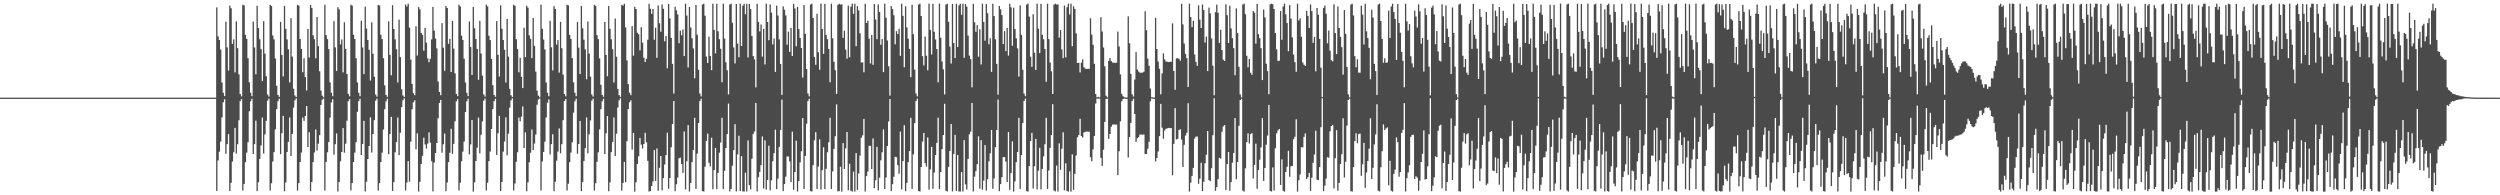 <?xml version="1.0" encoding="UTF-8"?>
<svg xmlns="http://www.w3.org/2000/svg" width="1920" height="150">
  <path d="M0 75.000h1v1.000H0zM1 75.000h1v1.000H1zM2 75.000h1v1.000H2zM3 75.000h1v1.000H3zM4 75.000h1v1.000H4zM5 75.000h1v1.000H5zM6 75.000h1v1.000H6zM7 75.000h1v1.000H7zM8 75.000h1v1.000H8zM9 75.000h1v1.000H9zM10 75.000h1v1.000H10zM11 75.000h1v1.000H11zM12 75.000h1v1.000H12zM13 75.000h1v1.000H13zM14 75.000h1v1.000H14zM15 75.000h1v1.000H15zM16 75.000h1v1.000H16zM17 75.000h1v1.000H17zM18 75.000h1v1.000H18zM19 75.000h1v1.000H19zM20 75.000h1v1.000H20zM21 75.000h1v1.000H21zM22 75.000h1v1.000H22zM23 75.000h1v1.000H23zM24 75.000h1v1.000H24zM25 75.000h1v1.000H25zM26 75.000h1v1.000H26zM27 75.000h1v1.000H27zM28 75.000h1v1.000H28zM29 75.000h1v1.000H29zM30 75.000h1v1.000H30zM31 75.000h1v1.000H31zM32 75.000h1v1.000H32zM33 75.000h1v1.000H33zM34 75.000h1v1.000H34zM35 75.000h1v1.000H35zM36 75.000h1v1.000H36zM37 75.000h1v1.000H37zM38 75.000h1v1.000H38zM39 75.000h1v1.000H39zM40 75.000h1v1.000H40zM41 75.000h1v1.000H41zM42 75.000h1v1.000H42zM43 75.000h1v1.000H43zM44 75.000h1v1.000H44zM45 75.000h1v1.000H45zM46 75.000h1v1.000H46zM47 75.000h1v1.000H47zM48 75.000h1v1.000H48zM49 75.000h1v1.000H49zM50 75.000h1v1.000H50zM51 75.000h1v1.000H51zM52 75.000h1v1.000H52zM53 75.000h1v1.000H53zM54 75.000h1v1.000H54zM55 75.000h1v1.000H55zM56 75.000h1v1.000H56zM57 75.000h1v1.000H57zM58 75.000h1v1.000H58zM59 75.000h1v1.000H59zM60 75.000h1v1.000H60zM61 75.000h1v1.000H61zM62 75.000h1v1.000H62zM63 75.000h1v1.000H63zM64 75.000h1v1.000H64zM65 75.000h1v1.000H65zM66 75.000h1v1.000H66zM67 75.000h1v1.000H67zM68 75.000h1v1.000H68zM69 75.000h1v1.000H69zM70 75.000h1v1.000H70zM71 75.000h1v1.000H71zM72 75.000h1v1.000H72zM73 75.000h1v1.000H73zM74 75.000h1v1.000H74zM75 75.000h1v1.000H75zM76 75.000h1v1.000H76zM77 75.000h1v1.000H77zM78 75.000h1v1.000H78zM79 75.000h1v1.000H79zM80 75.000h1v1.000H80zM81 75.000h1v1.000H81zM82 75.000h1v1.000H82zM83 75.000h1v1.000H83zM84 75.000h1v1.000H84zM85 75.000h1v1.000H85zM86 75.000h1v1.000H86zM87 75.000h1v1.000H87zM88 75.000h1v1.000H88zM89 75.000h1v1.000H89zM90 75.000h1v1.000H90zM91 75.000h1v1.000H91zM92 75.000h1v1.000H92zM93 75.000h1v1.000H93zM94 75.000h1v1.000H94zM95 75.000h1v1.000H95zM96 75.000h1v1.000H96zM97 75.000h1v1.000H97zM98 75.000h1v1.000H98zM99 75.000h1v1.000H99zM100 75.000h1v1.000H100zM101 75.000h1v1.000H101zM102 75.000h1v1.000H102zM103 75.000h1v1.000H103zM104 75.000h1v1.000H104zM105 75.000h1v1.000H105zM106 75.000h1v1.000H106zM107 75.000h1v1.000H107zM108 75.000h1v1.000H108zM109 75.000h1v1.000H109zM110 75.000h1v1.000H110zM111 75.000h1v1.000H111zM112 75.000h1v1.000H112zM113 75.000h1v1.000H113zM114 75.000h1v1.000H114zM115 75.000h1v1.000H115zM116 75.000h1v1.000H116zM117 75.000h1v1.000H117zM118 75.000h1v1.000H118zM119 75.000h1v1.000H119zM120 75.000h1v1.000H120zM121 75.000h1v1.000H121zM122 75.000h1v1.000H122zM123 75.000h1v1.000H123zM124 75.000h1v1.000H124zM125 75.000h1v1.000H125zM126 75.000h1v1.000H126zM127 75.000h1v1.000H127zM128 75.000h1v1.000H128zM129 75.000h1v1.000H129zM130 75.000h1v1.000H130zM131 75.000h1v1.000H131zM132 75.000h1v1.000H132zM133 75.000h1v1.000H133zM134 75.000h1v1.000H134zM135 75.000h1v1.000H135zM136 75.000h1v1.000H136zM137 75.000h1v1.000H137zM138 75.000h1v1.000H138zM139 75.000h1v1.000H139zM140 75.000h1v1.000H140zM141 75.000h1v1.000H141zM142 75.000h1v1.000H142zM143 75.000h1v1.000H143zM144 75.000h1v1.000H144zM145 75.000h1v1.000H145zM146 75.000h1v1.000H146zM147 75.000h1v1.000H147zM148 75.000h1v1.000H148zM149 75.000h1v1.000H149zM150 75.000h1v1.000H150zM151 75.000h1v1.000H151zM152 75.000h1v1.000H152zM153 75.000h1v1.000H153zM154 75.000h1v1.000H154zM155 75.000h1v1.000H155zM156 75.000h1v1.000H156zM157 75.000h1v1.000H157zM158 75.000h1v1.000H158zM159 75.000h1v1.000H159zM160 75.000h1v1.000H160zM161 75.000h1v1.000H161zM162 75.000h1v1.000H162zM163 75.000h1v1.000H163zM164 75.000h1v1.000H164zM165 75.000h1v1.000H165zM166 5.704h1v140.913H166zM167 27.934h1v95.285H167zM168 30.708h1v85.786H168zM169 38.116h1v70.641H169zM170 63.340h1v26.877H170zM171 71.263h1v7.302H171zM172 73.852h1v2.390H172zM173 16.639h1v101.480H173zM174 36.393h1v74.279H174zM175 54.163h1v48.841H175zM176 4.305h1v142.450H176zM177 6.342h1v134.059H177zM178 33.705h1v90.423H178zM179 30.279h1v86.660H179zM180 55.579h1v42.652H180zM181 16.338h1v101.703H181zM182 36.959h1v73.842H182zM183 57.139h1v35.259H183zM184 72.228h1v5.378H184zM185 73.973h1v2.114H185zM186 3.619h1v142.663H186zM187 4.154h1v137.087H187zM188 26.732h1v97.814H188zM189 29.845h1v87.342H189zM190 44.676h1v64.548H190zM191 63.229h1v22.206H191zM192 71.245h1v6.571H192zM193 73.860h1v1.963H193zM194 16.657h1v101.617H194zM195 36.435h1v74.291H195zM196 57.042h1v35.640H196zM197 4.412h1v142.322H197zM198 21.592h1v118.382H198zM199 30.175h1v91.830H199zM200 37.751h1v73.968H200zM201 62.276h1v28.030H201zM202 16.239h1v101.690H202zM203 41.112h1v62.092H203zM204 58.571h1v34.187H204zM205 72.570h1v4.780H205zM206 74.208h1v1.524H206zM207 3.667h1v142.649H207zM208 4.676h1v136.083H208zM209 27.214h1v96.870H209zM210 30.240h1v86.594H210zM211 44.912h1v54.396H211zM212 65.854h1v17.955H212zM213 72.902h1v4.893H213zM214 74.400h1v1.418H214zM215 16.799h1v101.604H215zM216 42.179h1v60.108H216zM217 58.735h1v30.238H217zM218 4.582h1v142.290H218zM219 22.098h1v118.027H219zM220 30.332h1v86.418H220zM221 37.921h1v70.985H221zM222 63.307h1v26.921H222zM223 13.992h1v105.816H223zM224 43.447h1v59.422H224zM225 68.203h1v14.504H225zM226 73.302h1v3.746H226zM227 74.490h1v1.012H227zM228 3.812h1v142.581H228zM229 4.298h1v136.279H229zM230 29.999h1v94.431H230zM231 37.632h1v79.499H231zM232 55.522h1v34.803H232zM233 44.814h1v48.034H233zM234 59.214h1v29.909H234zM235 69.477h1v11.942H235zM236 22.158h1v90.755H236zM237 44.186h1v57.418H237zM238 3.864h1v142.973H238zM239 6.036h1v133.757H239zM240 27.068h1v97.452H240zM241 30.153h1v86.930H241zM242 44.796h1v54.645H242zM243 13.120h1v102.473H243zM244 35.442h1v74.902H244zM245 54.711h1v49.081H245zM246 69.553h1v11.062H246zM247 73.478h1v3.043H247zM248 74.712h1v1.000H248zM249 3.711h1v142.624H249zM250 26.913h1v97.427H250zM251 30.073h1v86.944H251zM252 37.689h1v71.427H252zM253 63.287h1v27.007H253zM254 71.244h1v7.436H254zM255 73.863h1v2.396H255zM256 16.211h1v102.636H256zM257 36.330h1v74.394H257zM258 54.478h1v47.953H258zM259 5.538h1v141.543H259zM260 7.148h1v132.615H260zM261 34.028h1v89.829H261zM262 30.304h1v86.421H262zM263 55.623h1v42.783H263zM264 17.083h1v100.180H264zM265 37.506h1v72.889H265zM266 56.880h1v35.804H266zM267 72.112h1v5.591H267zM268 73.939h1v2.186H268zM269 3.624h1v142.656H269zM270 4.319h1v136.297H270zM271 26.692h1v97.723H271zM272 30.015h1v87.182H272zM273 44.731h1v64.474H273zM274 63.270h1v22.558H274zM275 71.246h1v6.558H275zM276 73.868h1v1.953H276zM277 15.920h1v103.123H277zM278 36.464h1v74.160H278zM279 56.932h1v35.892H279zM280 5.138h1v141.918H280zM281 21.935h1v117.583H281zM282 30.734h1v91.361H282zM283 38.236h1v73.909H283zM284 61.870h1v28.246H284zM285 17.103h1v100.069H285zM286 41.290h1v61.630H286zM287 58.979h1v33.330H287zM288 72.576h1v4.742H288zM289 74.247h1v1.478H289zM290 3.760h1v142.596H290zM291 4.197h1v136.466H291zM292 26.636h1v97.847H292zM293 29.979h1v87.253H293zM294 44.684h1v54.804H294zM295 65.533h1v18.331H295zM296 72.903h1v4.903H296zM297 74.360h1v1.478H297zM298 16.436h1v101.964H298zM299 42.120h1v60.833H299zM300 57.879h1v31.870H300zM301 3.996h1v142.685H301zM302 22.197h1v117.685H302zM303 30.203h1v86.804H303zM304 37.792h1v71.212H304zM305 63.334h1v26.948H305zM306 15.049h1v104.165H306zM307 43.855h1v58.087H307zM308 68.631h1v13.634H308zM309 73.296h1v3.708H309zM310 74.455h1v1.049H310zM311 3.509h1v142.784H311zM312 4.995h1v135.166H312zM313 2.834h1v120.933H313zM314 21.182h1v118.356H314zM315 45.784h1v63.038H315zM316 64.389h1v19.491H316zM317 71.605h1v6.931H317zM318 73.094h1v3.980H318zM319 20.122h1v94.584H319zM320 42.628h1v59.834H320zM321 5.443h1v141.653H321zM322 7.185h1v132.502H322zM323 25.351h1v100.623H323zM324 26.725h1v92.931H324zM325 38.908h1v66.880H325zM326 21.403h1v89.547H326zM327 32.744h1v81.317H327zM328 44.857h1v65.433H328zM329 47.746h1v53.926H329zM330 45.081h1v64.404H330zM331 30.238h1v93.563H331zM332 5.249h1v141.732H332zM333 23.528h1v101.301H333zM334 29.619h1v87.894H334zM335 37.162h1v72.679H335zM336 62.631h1v28.242H336zM337 70.614h1v8.504H337zM338 73.118h1v3.643H338zM339 17.745h1v99.521H339zM340 36.601h1v74.185H340zM341 54.385h1v48.180H341zM342 4.613h1v142.237H342zM343 6.153h1v133.988H343zM344 33.647h1v90.894H344zM345 29.774h1v87.545H345zM346 55.306h1v43.599H346zM347 16.035h1v102.069H347zM348 37.327h1v73.174H348zM349 56.294h1v36.818H349zM350 72.087h1v5.660H350zM351 73.876h1v2.258H351zM352 3.554h1v142.703H352zM353 4.941h1v135.414H353zM354 27.330h1v96.476H354zM355 30.664h1v85.752H355zM356 45.129h1v63.547H356zM357 63.343h1v22.705H357zM358 71.258h1v6.555H358zM359 73.851h1v1.997H359zM360 16.498h1v102.051H360zM361 36.129h1v74.818H361zM362 57.581h1v34.600H362zM363 5.317h1v141.809H363zM364 21.689h1v118.343H364zM365 29.996h1v93.698H365zM366 37.652h1v75.779H366zM367 61.241h1v29.098H367zM368 16.009h1v101.746H368zM369 41.080h1v62.461H369zM370 58.117h1v35.132H370zM371 72.494h1v4.868H371zM372 74.189h1v1.515H372zM373 3.527h1v142.742H373zM374 4.913h1v135.357H374zM375 27.444h1v96.309H375zM376 30.764h1v85.635H376zM377 45.210h1v53.882H377zM378 65.429h1v18.324H378zM379 72.915h1v4.882H379zM380 74.348h1v1.469H380zM381 16.155h1v102.854H381zM382 42.106h1v60.251H382zM383 58.730h1v30.243H383zM384 4.115h1v142.591H384zM385 22.050h1v117.726H385zM386 30.733h1v85.715H386zM387 38.210h1v70.425H387zM388 63.361h1v26.806H388zM389 14.614h1v104.651H389zM390 43.470h1v59.170H390zM391 68.257h1v14.375H391zM392 73.165h1v3.889H392zM393 74.446h1v1.097H393zM394 3.622h1v142.654H394zM395 4.500h1v136.449H395zM396 30.099h1v94.144H396zM397 37.717h1v79.232H397zM398 55.563h1v34.730H398zM399 44.362h1v48.786H399zM400 59.016h1v30.526H400zM401 67.630h1v14.152H401zM402 21.230h1v92.469H402zM403 43.896h1v57.742H403zM404 4.471h1v142.424H404zM405 5.932h1v134.078H405zM406 27.129h1v97.489H406zM407 29.873h1v87.373H407zM408 44.667h1v54.838H408zM409 13.751h1v101.521H409zM410 35.243h1v74.966H410zM411 54.941h1v48.393H411zM412 69.688h1v10.764H412zM413 73.470h1v2.978H413zM414 74.679h1v1.000H414zM415 3.537h1v142.726H415zM416 22.193h1v101.835H416zM417 30.385h1v86.292H417zM418 37.968h1v70.894H418zM419 63.322h1v26.908H419zM420 71.250h1v7.624H420zM421 73.864h1v2.459H421zM422 16.000h1v102.612H422zM423 36.374h1v74.300H423zM424 54.076h1v49.025H424zM425 4.760h1v142.103H425zM426 6.969h1v132.620H426zM427 34.327h1v89.138H427zM428 30.764h1v85.620H428zM429 55.781h1v42.859H429zM430 16.728h1v100.996H430zM431 36.999h1v73.737H431zM432 57.272h1v35.022H432zM433 72.180h1v5.418H433zM434 73.966h1v2.078H434zM435 3.686h1v142.635H435zM436 4.164h1v136.865H436zM437 26.750h1v97.832H437zM438 29.853h1v87.370H438zM439 44.655h1v64.615H439zM440 63.242h1v23.310H440zM441 71.235h1v6.592H441zM442 73.865h1v1.965H442zM443 16.811h1v101.277H443zM444 36.559h1v74.030H444zM445 56.858h1v36.023H445zM446 4.558h1v142.234H446zM447 21.710h1v118.075H447zM448 30.473h1v93.115H448zM449 37.928h1v75.879H449zM450 60.880h1v29.352H450zM451 16.489h1v101.253H451zM452 41.214h1v61.924H452zM453 58.814h1v33.683H453zM454 72.558h1v4.743H454zM455 74.138h1v1.615H455zM456 3.711h1v142.632H456zM457 4.520h1v136.247H457zM458 27.034h1v97.251H458zM459 30.054h1v86.944H459zM460 44.811h1v54.567H460zM461 65.148h1v18.700H461zM462 72.902h1v4.907H462zM463 74.327h1v1.499H463zM464 16.909h1v101.347H464zM465 42.210h1v60.206H465zM466 58.585h1v30.541H466zM467 4.621h1v142.293H467zM468 22.108h1v117.993H468zM469 30.231h1v86.633H469zM470 37.852h1v71.130H470zM471 63.322h1v26.914H471zM472 14.212h1v105.671H472zM473 43.499h1v59.218H473zM474 68.296h1v14.301H474zM475 73.037h1v4.033H475zM476 74.401h1v1.119H476zM477 3.789h1v142.580H477zM478 4.378h1v136.113H478zM479 2.832h1v121.557H479zM480 21.038h1v118.818H480zM481 46.378h1v62.065H481zM482 64.631h1v19.116H482zM483 71.187h1v7.345H483zM484 73.047h1v4.030H484zM485 20.084h1v94.791H485zM486 42.684h1v59.372H486zM487 5.237h1v141.936H487zM488 7.035h1v132.932H488zM489 25.128h1v100.763H489zM490 26.313h1v93.757H490zM491 38.703h1v67.246H491zM492 20.907h1v90.191H492zM493 32.760h1v81.270H493zM494 44.265h1v66.333H494zM495 47.628h1v54.341H495zM496 45.103h1v64.269H496zM497 30.468h1v93.097H497zM498 2.862h1v144.301H498zM499 6.691h1v140.000H499zM500 10.594h1v132.207H500zM501 6.915h1v132.454H501zM502 30.492h1v84.770H502zM503 21.301h1v117.621H503zM504 44.366h1v69.675H504zM505 4.159h1v142.321H505zM506 17.846h1v111.001H506zM507 24.389h1v95.408H507zM508 3.441h1v142.787H508zM509 6.744h1v130.081H509zM510 31.737h1v94.563H510zM511 27.629h1v91.481H511zM512 52.425h1v49.486H512zM513 2.989h1v142.035H513zM514 14.115h1v122.593H514zM515 29.010h1v84.101H515zM516 49.062h1v46.206H516zM517 71.812h1v5.752H517zM518 5.190h1v141.634H518zM519 7.981h1v133.610H519zM520 11.068h1v125.309H520zM521 33.202h1v88.349H521zM522 23.559h1v97.546H522zM523 27.104h1v98.823H523zM524 22.643h1v110.134H524zM525 43.073h1v57.885H525zM526 2.832h1v142.652H526zM527 11.926h1v111.875H527zM528 51.810h1v44.268H528zM529 5.364h1v141.760H529zM530 21.136h1v119.437H530zM531 29.409h1v95.097H531zM532 37.245h1v77.922H532zM533 60.087h1v30.427H533zM534 3.801h1v141.284H534zM535 26.679h1v91.326H535zM536 53.613h1v40.827H536zM537 71.824h1v5.860H537zM538 74.061h1v1.794H538zM539 3.493h1v143.318H539zM540 2.834h1v144.275H540zM541 12.078h1v115.920H541zM542 43.441h1v64.774H542zM543 48.380h1v54.200H543zM544 28.172h1v96.911H544zM545 42.943h1v84.840H545zM546 53.865h1v51.901H546zM547 2.833h1v142.522H547zM548 22.879h1v107.801H548zM549 41.001h1v72.603H549zM550 2.944h1v142.333H550zM551 24.017h1v108.760H551zM552 30.080h1v87.201H552zM553 37.412h1v72.057H553zM554 63.159h1v27.370H554zM555 2.795h1v142.437H555zM556 29.582h1v101.594H556zM557 47.888h1v65.822H557zM558 53.956h1v49.009H558zM559 72.436h1v7.088H559zM560 3.473h1v143.545H560zM561 2.858h1v142.263H561zM562 17.528h1v109.714H562zM563 36.434h1v78.861H563zM564 48.676h1v46.647H564zM565 3.052h1v143.985H565zM566 33.420h1v85.187H566zM567 43.990h1v60.183H567zM568 2.831h1v143.919H568zM569 35.344h1v84.544H569zM570 4.331h1v142.587H570zM571 2.844h1v144.296H571zM572 10.897h1v121.710H572zM573 2.868h1v144.214H573zM574 44.154h1v63.675H574zM575 2.998h1v139.212H575zM576 6.959h1v138.548H576zM577 27.593h1v94.351H577zM578 43.103h1v59.684H578zM579 45.543h1v55.426H579zM580 67.111h1v11.978H580zM581 2.857h1v144.191H581zM582 16.863h1v119.215H582zM583 24.106h1v107.878H583zM584 18.785h1v107.998H584zM585 43.454h1v61.364H585zM586 22.172h1v122.625H586zM587 49.525h1v58.210H587zM588 2.778h1v142.844H588zM589 16.882h1v121.397H589zM590 30.897h1v80.961H590zM591 3.370h1v142.818H591zM592 9.647h1v128.827H592zM593 34.141h1v89.703H593zM594 29.517h1v88.118H594zM595 55.241h1v44.355H595zM596 4.340h1v140.928H596zM597 11.919h1v125.257H597zM598 30.269h1v82.531H598zM599 49.125h1v50.646H599zM600 72.841h1v3.653H600zM601 4.919h1v141.873H601zM602 7.433h1v133.923H602zM603 11.872h1v123.774H603zM604 34.293h1v85.805H604zM605 24.255h1v95.939H605zM606 39.837h1v84.115H606zM607 21.414h1v118.468H607zM608 43.033h1v58.153H608zM609 2.927h1v142.894H609zM610 6.487h1v125.658H610zM611 35.572h1v72.516H611zM612 5.283h1v141.729H612zM613 22.302h1v116.722H613zM614 29.194h1v95.599H614zM615 36.885h1v79.291H615zM616 59.560h1v31.109H616zM617 3.924h1v141.207H617zM618 25.985h1v93.712H618zM619 53.004h1v42.047H619zM620 71.806h1v5.812H620zM621 74.056h1v1.753H621zM622 3.501h1v143.284H622zM623 2.836h1v144.269H623zM624 13.840h1v113.037H624zM625 43.825h1v63.885H625zM626 49.762h1v51.774H626zM627 10.563h1v134.562H627zM628 40.157h1v87.752H628zM629 53.571h1v53.412H629zM630 2.786h1v142.723H630zM631 22.238h1v108.413H631zM632 41.334h1v71.732H632zM633 2.950h1v142.313H633zM634 26.793h1v102.854H634zM635 30.106h1v86.831H635zM636 37.637h1v71.628H636zM637 63.176h1v27.292H637zM638 2.795h1v142.397H638zM639 29.391h1v102.281H639zM640 47.391h1v66.930H640zM641 53.960h1v50.694H641zM642 72.118h1v8.037H642zM643 3.667h1v143.346H643zM644 2.850h1v143.955H644zM645 3.462h1v124.604H645zM646 3.273h1v143.896H646zM647 29.098h1v80.787H647zM648 23.623h1v106.150H648zM649 38.103h1v75.842H649zM650 45.075h1v56.277H650zM651 4.317h1v141.842H651zM652 43.982h1v81.812H652zM653 5.149h1v141.294H653zM654 2.839h1v144.307H654zM655 10.607h1v121.219H655zM656 2.820h1v144.351H656zM657 35.460h1v82.076H657zM658 4.724h1v141.074H658zM659 8.011h1v125.213H659zM660 25.569h1v93.983H660zM661 47.949h1v57.812H661zM662 47.879h1v56.122H662zM663 55.570h1v35.759H663zM664 2.861h1v144.258H664zM665 17.659h1v117.633H665zM666 15.875h1v115.850H666zM667 29.685h1v82.238H667zM668 48.728h1v63.293H668zM669 26.844h1v102.925H669zM670 49.814h1v56.471H670zM671 3.057h1v141.460H671zM672 14.902h1v123.535H672zM673 30.060h1v82.729H673zM674 3.363h1v142.875H674zM675 9.167h1v127.290H675zM676 34.397h1v88.761H676zM677 30.009h1v86.934H677zM678 55.394h1v43.991H678zM679 2.797h1v142.363H679zM680 13.589h1v122.765H680zM681 31.069h1v81.045H681zM682 50.879h1v42.420H682zM683 73.442h1v2.566H683zM684 4.658h1v142.138H684zM685 6.961h1v134.509H685zM686 11.692h1v124.036H686zM687 34.006h1v86.402H687zM688 23.915h1v96.803H688zM689 26.107h1v100.733H689zM690 22.127h1v111.287H690zM691 42.858h1v58.198H691zM692 2.832h1v142.662H692zM693 12.121h1v111.609H693zM694 51.653h1v44.502H694zM695 4.792h1v142.049H695zM696 21.042h1v119.379H696zM697 29.759h1v94.749H697zM698 37.538h1v78.445H698zM699 59.279h1v31.203H699zM700 3.673h1v141.454H700zM701 26.266h1v92.290H701zM702 53.481h1v41.075H702zM703 71.833h1v5.857H703zM704 74.039h1v1.715H704zM705 3.505h1v143.248H705zM706 2.834h1v144.277H706zM707 12.302h1v115.972H707zM708 43.085h1v65.648H708zM709 50.221h1v51.891H709zM710 28.048h1v97.244H710zM711 42.780h1v85.151H711zM712 54.035h1v51.553H712zM713 2.785h1v142.825H713zM714 22.953h1v107.160H714zM715 41.796h1v71.010H715zM716 2.907h1v142.073H716zM717 24.383h1v108.161H717zM718 30.323h1v88.708H718zM719 37.656h1v72.091H719zM720 63.254h1v27.121H720zM721 2.791h1v142.478H721zM722 28.960h1v103.117H722zM723 47.242h1v67.283H723zM724 53.300h1v50.379H724zM725 72.482h1v7.185H725zM726 3.492h1v143.026H726zM727 2.846h1v144.184H727zM728 16.671h1v111.498H728zM729 35.744h1v80.220H729zM730 48.814h1v46.397H730zM731 3.007h1v143.992H731zM732 33.007h1v85.321H732zM733 44.574h1v59.012H733zM734 2.832h1v143.840H734zM735 36.047h1v83.043H735zM736 4.075h1v142.967H736zM737 2.845h1v144.283H737zM738 11.346h1v120.822H738zM739 2.866h1v144.239H739zM740 44.407h1v63.216H740zM741 3.148h1v138.472H741zM742 5.140h1v140.407H742zM743 27.319h1v94.737H743zM744 42.684h1v60.464H744zM745 45.393h1v55.662H745zM746 67.056h1v12.058H746zM747 2.852h1v144.179H747zM748 17.110h1v118.565H748zM749 24.445h1v107.002H749zM750 19.292h1v106.792H750zM751 43.532h1v61.168H751zM752 22.540h1v122.362H752zM753 49.484h1v58.159H753zM754 2.775h1v142.869H754zM755 16.816h1v121.900H755zM756 31.229h1v80.157H756zM757 3.111h1v143.195H757zM758 10.124h1v127.485H758zM759 34.032h1v89.851H759zM760 29.369h1v88.327H760zM761 55.170h1v44.611H761zM762 2.884h1v142.063H762zM763 12.314h1v124.754H763zM764 30.160h1v82.856H764zM765 49.053h1v50.798H765zM766 72.725h1v3.701H766zM767 4.629h1v142.190H767zM768 7.106h1v134.305H768zM769 11.551h1v124.477H769zM770 33.848h1v86.774H770zM771 23.983h1v96.673H771zM772 39.280h1v84.853H772zM773 21.454h1v118.410H773zM774 42.704h1v58.724H774zM775 2.933h1v142.934H775zM776 5.636h1v127.271H776zM777 35.112h1v73.460H777zM778 5.881h1v141.241H778zM779 22.299h1v117.009H779zM780 29.458h1v95.069H780zM781 37.155h1v79.558H781zM782 58.825h1v31.720H782zM783 4.072h1v141.013H783zM784 26.730h1v92.374H784zM785 53.600h1v40.898H785zM786 71.845h1v5.736H786zM787 73.902h1v1.870H787zM788 3.493h1v143.333H788zM789 2.835h1v144.267H789zM790 12.739h1v114.745H790zM791 43.509h1v64.820H791zM792 51.309h1v50.691H792zM793 10.901h1v133.914H793zM794 40.440h1v87.189H794zM795 53.685h1v53.003H795zM796 2.793h1v142.660H796zM797 22.018h1v108.984H797zM798 40.776h1v72.749H798zM799 2.937h1v142.530H799zM800 26.705h1v103.051H800zM801 30.172h1v89.905H801zM802 37.616h1v73.175H802zM803 62.815h1v27.682H803zM804 2.796h1v142.411H804zM805 29.998h1v100.961H805zM806 47.983h1v65.598H806zM807 54.717h1v49.012H807zM808 72.205h1v7.801H808zM809 3.537h1v142.807H809zM810 2.863h1v144.136H810zM811 3.502h1v123.704H811zM812 3.334h1v143.834H812zM813 28.915h1v81.213H813zM814 23.076h1v107.335H814zM815 37.985h1v76.171H815zM816 44.699h1v56.888H816zM817 4.276h1v141.917H817zM818 44.058h1v81.364H818zM819 5.541h1v141.053H819zM820 2.839h1v144.312H820zM821 11.112h1v120.512H821zM822 2.820h1v144.370H822zM823 35.484h1v83.057H823zM824 4.754h1v141.076H824zM825 6.880h1v126.634H825zM826 25.673h1v93.708H826zM827 48.315h1v57.087H827zM828 48.192h1v55.524H828zM829 55.667h1v35.559H829zM830 48.154h1v56.316H830zM831 45.553h1v60.149H831zM832 51.643h1v50.087H832zM833 52.642h1v48.619H833zM834 53.004h1v47.975H834zM835 52.836h1v48.279H835zM836 52.842h1v48.309H836zM837 14.006h1v106.713H837zM838 26.579h1v97.328H838zM839 34.394h1v80.290H839zM840 49.018h1v55.364H840zM841 72.190h1v7.348H841zM842 74.730h1v1.000H842zM843 74.335h1v1.380H843zM844 74.850h1v1.000H844zM845 13.220h1v107.945H845zM846 24.216h1v103.217H846zM847 36.469h1v78.535H847zM848 50.899h1v42.749H848zM849 73.479h1v2.525H849zM850 74.749h1v1.000H850zM851 46.719h1v59.911H851zM852 44.510h1v58.385H852zM853 47.007h1v50.208H853zM854 48.027h1v47.710H854zM855 48.307h1v47.217H855zM856 48.247h1v47.458H856zM857 48.163h1v47.493H857zM858 24.200h1v110.346H858zM859 35.645h1v80.516H859zM860 57.070h1v36.146H860zM861 72.043h1v5.762H861zM862 73.874h1v2.225H862zM863 74.712h1v1.000H863zM864 74.859h1v1.000H864zM865 74.922h1v1.000H865zM866 12.610h1v108.395H866zM867 33.210h1v72.037H867zM868 56.748h1v37.647H868zM869 72.472h1v5.089H869zM870 74.160h1v1.674H870zM871 61.101h1v26.405H871zM872 40.030h1v68.991H872zM873 53.375h1v52.758H873zM874 54.920h1v50.350H874zM875 55.875h1v47.454H875zM876 55.801h1v47.524H876zM877 55.763h1v47.695H877zM878 55.049h1v48.231H878zM879 8.637h1v109.736H879zM880 23.211h1v95.026H880zM881 45.011h1v69.262H881zM882 50.574h1v58.338H882zM883 68.018h1v9.816H883zM884 74.648h1v1.000H884zM885 74.826h1v1.000H885zM886 74.914h1v1.000H886zM887 13.687h1v110.331H887zM888 37.620h1v83.708H888zM889 47.247h1v69.077H889zM890 52.828h1v51.727H890zM891 72.439h1v7.319H891zM892 56.347h1v41.696H892zM893 40.999h1v65.544H893zM894 45.564h1v54.647H894zM895 47.280h1v51.645H895zM896 47.387h1v51.195H896zM897 47.617h1v50.575H897zM898 47.473h1v50.923H898zM899 47.391h1v50.953H899zM900 17.913h1v116.675H900zM901 54.517h1v55.976H901zM902 68.966h1v14.088H902zM903 44.875h1v62.224H903zM904 44.715h1v61.902H904zM905 45.178h1v54.733H905zM906 46.572h1v52.640H906zM907 2.850h1v104.396H907zM908 18.731h1v109.550H908zM909 33.456h1v77.731H909zM910 41.355h1v62.792H910zM911 44.624h1v57.310H911zM912 66.825h1v12.443H912zM913 2.834h1v144.316H913zM914 13.098h1v127.154H914zM915 20.767h1v114.317H915zM916 16.005h1v112.934H916zM917 41.826h1v64.545H917zM918 47.493h1v57.441H918zM919 50.574h1v54.279H919zM920 4.157h1v136.990H920zM921 15.085h1v122.158H921zM922 21.519h1v103.497H922zM923 3.443h1v143.363H923zM924 7.742h1v131.897H924zM925 32.674h1v92.734H925zM926 28.060h1v90.777H926zM927 54.582h1v46.003H927zM928 5.852h1v132.428H928zM929 10.290h1v128.854H929zM930 29.465h1v99.787H930zM931 50.420h1v53.430H931zM932 73.227h1v2.252H932zM933 9.391h1v137.155H933zM934 3.525h1v140.120H934zM935 9.768h1v127.808H935zM936 32.936h1v88.248H936zM937 22.861h1v98.925H937zM938 38.471h1v62.683H938zM939 45.893h1v51.164H939zM940 46.870h1v49.221H940zM941 3.340h1v142.630H941zM942 11.654h1v114.377H942zM943 32.986h1v83.735H943zM944 4.358h1v142.145H944zM945 21.855h1v118.021H945zM946 29.310h1v95.624H946zM947 36.966h1v80.545H947zM948 57.821h1v32.862H948zM949 6.433h1v131.176H949zM950 25.371h1v99.101H950zM951 51.294h1v45.303H951zM952 72.480h1v4.340H952zM953 74.819h1v1.000H953zM954 3.356h1v143.025H954zM955 2.834h1v144.289H955zM956 10.978h1v118.321H956zM957 42.782h1v66.318H957zM958 51.704h1v50.708H958zM959 45.260h1v64.952H959zM960 55.822h1v47.179H960zM961 57.396h1v44.877H961zM962 8.439h1v128.559H962zM963 9.675h1v116.947H963zM964 33.466h1v76.856H964zM965 2.990h1v141.990H965zM966 26.257h1v104.258H966zM967 29.353h1v93.327H967zM968 37.036h1v76.180H968zM969 61.487h1v29.233H969zM970 7.303h1v131.630H970zM971 13.362h1v115.683H971zM972 48.961h1v62.135H972zM973 54.631h1v49.458H973zM974 72.358h1v8.246H974zM975 3.307h1v143.339H975zM976 2.835h1v144.254H976zM977 3.234h1v125.366H977zM978 6.899h1v139.409H978zM979 25.406h1v88.440H979zM980 37.879h1v64.516H980zM981 46.812h1v53.338H981zM982 46.618h1v52.392H982zM983 8.467h1v133.571H983zM984 30.526h1v91.914H984zM985 4.968h1v141.579H985zM986 2.845h1v144.287H986zM987 10.971h1v121.197H987zM988 17.723h1v110.314H988zM989 39.278h1v76.515H989zM990 3.877h1v131.890H990zM991 14.256h1v113.468H991zM992 28.744h1v98.641H992zM993 41.871h1v65.013H993zM994 47.694h1v57.293H994zM995 55.163h1v36.455H995zM996 2.851h1v144.284H996zM997 15.736h1v122.733H997zM998 14.108h1v119.806H998zM999 28.281h1v84.739H999zM1000 47.968h1v65.235H1000zM1001 49.715h1v55.374H1001zM1002 50.672h1v51.811H1002zM1003 8.226h1v129.235H1003zM1004 12.186h1v123.967H1004zM1005 21.448h1v111.316H1005zM1006 3.379h1v143.223H1006zM1007 8.563h1v127.909H1007zM1008 32.939h1v92.101H1008zM1009 28.480h1v90.189H1009zM1010 54.760h1v45.660H1010zM1011 6.166h1v131.815H1011zM1012 11.313h1v126.977H1012zM1013 29.909h1v98.443H1013zM1014 51.976h1v45.715H1014zM1015 74.491h1v1.000H1015zM1016 6.030h1v140.812H1016zM1017 4.295h1v138.311H1017zM1018 10.484h1v126.606H1018zM1019 33.258h1v87.486H1019zM1020 23.372h1v97.776H1020zM1021 38.922h1v61.911H1021zM1022 46.272h1v50.510H1022zM1023 47.123h1v48.722H1023zM1024 3.347h1v141.409H1024zM1025 25.376h1v96.100H1025zM1026 41.516h1v58.404H1026zM1027 4.901h1v141.571H1027zM1028 21.580h1v118.826H1028zM1029 28.336h1v97.634H1029zM1030 36.256h1v82.197H1030zM1031 57.302h1v33.546H1031zM1032 7.682h1v128.672H1032zM1033 26.033h1v98.164H1033zM1034 51.392h1v45.087H1034zM1035 72.445h1v4.326H1035zM1036 74.785h1v1.000H1036zM1037 3.479h1v143.370H1037zM1038 2.834h1v144.283H1038zM1039 11.901h1v116.392H1039zM1040 43.121h1v65.223H1040zM1041 51.672h1v50.684H1041zM1042 45.533h1v64.466H1042zM1043 55.762h1v47.275H1043zM1044 55.855h1v46.706H1044zM1045 4.397h1v130.599H1045zM1046 11.151h1v114.994H1046zM1047 34.176h1v75.541H1047zM1048 2.915h1v141.297H1048zM1049 24.045h1v108.467H1049zM1050 29.221h1v94.478H1050zM1051 36.737h1v77.393H1051zM1052 60.868h1v29.950H1052zM1053 7.437h1v130.130H1053zM1054 13.580h1v115.348H1054zM1055 49.074h1v61.887H1055zM1056 54.626h1v48.608H1056zM1057 72.890h1v7.189H1057zM1058 3.479h1v142.999H1058zM1059 2.839h1v144.209H1059zM1060 16.058h1v112.396H1060zM1061 29.842h1v86.259H1061zM1062 48.181h1v47.363H1062zM1063 44.817h1v55.087H1063zM1064 48.237h1v50.363H1064zM1065 47.896h1v49.964H1065zM1066 8.161h1v134.099H1066zM1067 29.259h1v94.212H1067zM1068 4.985h1v141.538H1068zM1069 2.842h1v144.304H1069zM1070 9.278h1v124.189H1070zM1071 14.538h1v115.790H1071zM1072 45.980h1v59.553H1072zM1073 3.013h1v106.137H1073zM1074 17.620h1v118.118H1074zM1075 25.151h1v107.002H1075zM1076 39.810h1v62.305H1076zM1077 46.678h1v52.986H1077zM1078 67.012h1v12.191H1078zM1079 2.846h1v144.238H1079zM1080 16.376h1v120.501H1080zM1081 23.427h1v109.029H1081zM1082 18.486h1v108.415H1082zM1083 43.210h1v61.900H1083zM1084 48.643h1v54.980H1084zM1085 51.717h1v51.738H1085zM1086 8.129h1v129.329H1086zM1087 12.677h1v122.682H1087zM1088 21.132h1v115.271H1088zM1089 3.332h1v143.157H1089zM1090 8.769h1v129.926H1090zM1091 33.525h1v90.896H1091zM1092 29.112h1v89.027H1092zM1093 54.940h1v45.226H1093zM1094 6.331h1v131.641H1094zM1095 11.464h1v126.031H1095zM1096 30.586h1v97.171H1096zM1097 51.141h1v51.939H1097zM1098 73.229h1v2.246H1098zM1099 5.895h1v140.926H1099zM1100 4.335h1v138.240H1100zM1101 11.043h1v125.134H1101zM1102 33.965h1v86.085H1102zM1103 23.839h1v96.854H1103zM1104 39.505h1v60.972H1104zM1105 46.572h1v49.968H1105zM1106 47.229h1v48.553H1106zM1107 3.348h1v141.328H1107zM1108 12.505h1v112.633H1108zM1109 33.037h1v83.341H1109zM1110 4.132h1v142.477H1110zM1111 21.967h1v117.841H1111zM1112 28.350h1v97.546H1112zM1113 36.105h1v82.737H1113zM1114 56.879h1v34.076H1114zM1115 5.747h1v132.517H1115zM1116 25.235h1v99.535H1116zM1117 51.213h1v45.451H1117zM1118 72.300h1v4.482H1118zM1119 74.831h1v1.000H1119zM1120 3.483h1v143.336H1120zM1121 2.834h1v144.295H1121zM1122 11.664h1v117.166H1122zM1123 42.794h1v65.972H1123zM1124 51.612h1v50.623H1124zM1125 45.331h1v64.956H1125zM1126 55.780h1v47.448H1126zM1127 57.425h1v44.920H1127zM1128 18.118h1v108.826H1128zM1129 15.414h1v107.072H1129zM1130 37.507h1v70.600H1130zM1131 2.955h1v141.845H1131zM1132 26.755h1v102.994H1132zM1133 29.709h1v93.604H1133zM1134 37.340h1v76.886H1134zM1135 60.633h1v29.917H1135zM1136 6.857h1v132.252H1136zM1137 12.948h1v116.496H1137zM1138 48.624h1v62.710H1138zM1139 54.072h1v50.758H1139zM1140 72.301h1v8.537H1140zM1141 9.289h1v132.924H1141zM1142 19.040h1v121.892H1142zM1143 39.454h1v69.219H1143zM1144 44.522h1v56.934H1144zM1145 45.186h1v55.397H1145zM1146 2.990h1v127.960H1146zM1147 25.098h1v106.256H1147zM1148 8.120h1v112.767H1148zM1149 12.513h1v120.452H1149zM1150 34.955h1v86.744H1150zM1151 5.366h1v136.438H1151zM1152 46.953h1v58.907H1152zM1153 43.551h1v63.096H1153zM1154 8.294h1v138.820H1154zM1155 19.849h1v109.124H1155zM1156 17.573h1v108.567H1156zM1157 13.778h1v110.380H1157zM1158 33.460h1v95.162H1158zM1159 42.130h1v62.651H1159zM1160 48.262h1v55.995H1160zM1161 55.682h1v37.110H1161zM1162 2.858h1v144.266H1162zM1163 17.062h1v119.267H1163zM1164 15.706h1v116.423H1164zM1165 29.592h1v82.426H1165zM1166 48.519h1v63.888H1166zM1167 36.234h1v81.253H1167zM1168 49.947h1v53.491H1168zM1169 2.928h1v142.588H1169zM1170 11.475h1v115.430H1170zM1171 33.019h1v84.977H1171zM1172 3.126h1v143.701H1172zM1173 8.269h1v128.478H1173zM1174 33.784h1v90.110H1174zM1175 29.517h1v87.985H1175zM1176 55.193h1v44.589H1176zM1177 2.769h1v142.543H1177zM1178 12.973h1v120.001H1178zM1179 36.667h1v75.201H1179zM1180 50.138h1v46.403H1180zM1181 74.499h1v1.000H1181zM1182 9.762h1v136.751H1182zM1183 3.493h1v138.448H1183zM1184 11.358h1v124.739H1184zM1185 33.813h1v87.130H1185zM1186 24.048h1v96.673H1186zM1187 31.358h1v84.902H1187zM1188 25.716h1v77.701H1188zM1189 45.216h1v52.302H1189zM1190 3.741h1v143.328H1190zM1191 14.611h1v98.121H1191zM1192 57.977h1v33.873H1192zM1193 3.777h1v142.783H1193zM1194 21.093h1v119.866H1194zM1195 29.826h1v94.652H1195zM1196 37.542h1v79.669H1196zM1197 57.173h1v33.255H1197zM1198 2.772h1v142.839H1198zM1199 40.739h1v65.785H1199zM1200 66.054h1v17.964H1200zM1201 74.366h1v1.299H1201zM1202 74.742h1v1.000H1202zM1203 3.357h1v142.940H1203zM1204 2.834h1v144.273H1204zM1205 12.227h1v115.859H1205zM1206 43.357h1v65.105H1206zM1207 52.019h1v50.060H1207zM1208 40.993h1v77.617H1208zM1209 54.852h1v51.269H1209zM1210 55.131h1v48.498H1210zM1211 2.796h1v142.191H1211zM1212 24.487h1v94.269H1212zM1213 51.294h1v56.695H1213zM1214 2.947h1v143.142H1214zM1215 23.795h1v109.378H1215zM1216 29.973h1v93.796H1216zM1217 37.349h1v77.578H1217zM1218 60.150h1v30.391H1218zM1219 2.774h1v142.551H1219zM1220 32.148h1v90.534H1220zM1221 52.122h1v56.641H1221zM1222 54.492h1v49.253H1222zM1223 72.853h1v7.453H1223zM1224 3.497h1v143.053H1224zM1225 2.845h1v144.199H1225zM1226 17.203h1v110.435H1226zM1227 26.983h1v88.686H1227zM1228 48.774h1v46.510H1228zM1229 2.812h1v142.058H1229zM1230 36.355h1v82.337H1230zM1231 44.271h1v57.350H1231zM1232 7.216h1v139.821H1232zM1233 37.465h1v78.806H1233zM1234 3.865h1v142.753H1234zM1235 2.840h1v144.294H1235zM1236 11.241h1v120.753H1236zM1237 17.379h1v110.288H1237zM1238 47.316h1v57.486H1238zM1239 3.344h1v137.604H1239zM1240 9.106h1v133.941H1240zM1241 33.853h1v94.756H1241zM1242 43.856h1v57.359H1242zM1243 45.953h1v54.367H1243zM1244 66.888h1v13.149H1244zM1245 2.852h1v144.209H1245zM1246 16.948h1v119.043H1246zM1247 24.494h1v107.072H1247zM1248 19.397h1v106.817H1248zM1249 43.670h1v60.901H1249zM1250 15.905h1v118.285H1250zM1251 49.450h1v56.443H1251zM1252 2.777h1v142.881H1252zM1253 17.692h1v113.310H1253zM1254 38.364h1v93.275H1254zM1255 3.133h1v143.761H1255zM1256 9.348h1v128.754H1256zM1257 34.089h1v89.744H1257zM1258 29.517h1v88.092H1258zM1259 55.189h1v44.616H1259zM1260 2.818h1v143.479H1260zM1261 13.027h1v120.557H1261zM1262 36.610h1v75.158H1262zM1263 48.385h1v54.607H1263zM1264 73.062h1v2.446H1264zM1265 9.991h1v136.487H1265zM1266 3.483h1v137.838H1266zM1267 12.073h1v123.391H1267zM1268 34.878h1v84.574H1268zM1269 25.076h1v94.523H1269zM1270 40.148h1v59.851H1270zM1271 25.516h1v98.650H1271zM1272 44.453h1v53.627H1272zM1273 3.043h1v143.804H1273zM1274 8.752h1v114.351H1274zM1275 41.027h1v66.718H1275zM1276 3.999h1v142.608H1276zM1277 22.434h1v116.966H1277zM1278 29.366h1v95.457H1278zM1279 37.004h1v80.789H1279zM1280 56.650h1v33.958H1280zM1281 2.773h1v142.839H1281zM1282 38.827h1v67.755H1282zM1283 66.022h1v18.197H1283zM1284 74.258h1v1.346H1284zM1285 74.767h1v1.000H1285zM1286 3.325h1v143.193H1286zM1287 2.835h1v144.268H1287zM1288 13.399h1v113.796H1288zM1289 43.659h1v64.243H1289zM1290 52.040h1v49.660H1290zM1291 26.151h1v85.292H1291zM1292 50.774h1v74.940H1292zM1293 55.240h1v50.293H1293zM1294 2.771h1v142.544H1294zM1295 23.563h1v97.340H1295zM1296 51.052h1v57.042H1296zM1297 3.232h1v142.936H1297zM1298 27.193h1v102.108H1298zM1299 30.689h1v91.826H1299zM1300 38.082h1v76.559H1300zM1301 59.981h1v30.348H1301zM1302 2.790h1v142.456H1302zM1303 32.486h1v89.627H1303zM1304 52.134h1v56.789H1304zM1305 54.073h1v51.039H1305zM1306 72.317h1v8.797H1306zM1307 3.544h1v142.800H1307zM1308 2.847h1v144.170H1308zM1309 17.127h1v110.358H1309zM1310 25.886h1v89.548H1310zM1311 48.714h1v46.464H1311zM1312 45.392h1v54.205H1312zM1313 48.425h1v50.035H1313zM1314 48.213h1v49.400H1314zM1315 48.828h1v48.137H1315zM1316 66.993h1v19.771H1316zM1317 3.488h1v142.972H1317zM1318 2.836h1v144.315H1318zM1319 9.541h1v123.671H1319zM1320 3.181h1v143.478H1320zM1321 11.875h1v135.197H1321zM1322 3.399h1v143.483H1322zM1323 7.454h1v134.861H1323zM1324 21.594h1v105.661H1324zM1325 3.008h1v134.538H1325zM1326 22.832h1v116.275H1326zM1327 22.493h1v103.088H1327zM1328 3.048h1v144.035H1328zM1329 14.476h1v120.781H1329zM1330 15.717h1v117.004H1330zM1331 29.035h1v83.561H1331zM1332 48.336h1v64.214H1332zM1333 36.121h1v81.593H1333zM1334 49.524h1v54.327H1334zM1335 8.570h1v134.520H1335zM1336 16.132h1v119.197H1336zM1337 22.682h1v101.245H1337zM1338 3.758h1v143.239H1338zM1339 9.130h1v126.893H1339zM1340 34.086h1v89.485H1340zM1341 29.684h1v87.656H1341zM1342 55.244h1v44.475H1342zM1343 7.336h1v129.794H1343zM1344 12.089h1v125.488H1344zM1345 30.439h1v97.448H1345zM1346 52.201h1v45.217H1346zM1347 74.476h1v1.000H1347zM1348 10.388h1v124.000H1348zM1349 3.506h1v142.831H1349zM1350 10.752h1v125.693H1350zM1351 33.568h1v86.830H1351zM1352 23.511h1v97.516H1352zM1353 39.238h1v76.887H1353zM1354 25.508h1v77.999H1354zM1355 44.602h1v53.313H1355zM1356 4.377h1v139.212H1356zM1357 25.756h1v96.573H1357zM1358 40.758h1v59.644H1358zM1359 4.129h1v142.243H1359zM1360 21.666h1v118.521H1360zM1361 29.436h1v95.526H1361zM1362 37.138h1v80.596H1362zM1363 56.407h1v34.194H1363zM1364 6.851h1v130.437H1364zM1365 30.688h1v93.813H1365zM1366 51.681h1v44.828H1366zM1367 72.027h1v4.764H1367zM1368 74.750h1v1.000H1368zM1369 3.349h1v142.930H1369zM1370 2.834h1v144.284H1370zM1371 12.253h1v116.215H1371zM1372 43.302h1v65.098H1372zM1373 52.060h1v50.087H1373zM1374 40.724h1v78.306H1374zM1375 54.528h1v52.032H1375zM1376 54.927h1v49.151H1376zM1377 6.368h1v126.578H1377zM1378 10.762h1v115.220H1378zM1379 34.072h1v75.666H1379zM1380 2.915h1v141.103H1380zM1381 24.710h1v107.579H1381zM1382 29.987h1v93.706H1382zM1383 37.419h1v78.403H1383zM1384 59.241h1v31.242H1384zM1385 7.237h1v131.672H1385zM1386 13.223h1v116.016H1386zM1387 48.732h1v62.485H1387zM1388 54.358h1v49.251H1388zM1389 72.798h1v7.594H1389zM1390 3.511h1v142.840H1390zM1391 2.835h1v144.226H1391zM1392 16.576h1v111.831H1392zM1393 23.748h1v92.186H1393zM1394 48.668h1v46.610H1394zM1395 36.002h1v90.746H1395zM1396 44.966h1v58.489H1396zM1397 45.369h1v54.794H1397zM1398 8.083h1v135.318H1398zM1399 29.910h1v92.645H1399zM1400 4.612h1v142.103H1400zM1401 2.845h1v144.287H1401zM1402 10.231h1v122.234H1402zM1403 16.386h1v112.461H1403zM1404 46.736h1v59.229H1404zM1405 3.021h1v106.456H1405zM1406 17.005h1v125.916H1406zM1407 24.653h1v107.704H1407zM1408 39.118h1v63.556H1408zM1409 46.582h1v53.253H1409zM1410 66.901h1v13.904H1410zM1411 2.846h1v144.211H1411zM1412 16.961h1v119.050H1412zM1413 24.252h1v107.199H1413zM1414 19.483h1v106.333H1414zM1415 43.543h1v61.128H1415zM1416 15.398h1v119.079H1416zM1417 49.424h1v56.512H1417zM1418 10.546h1v123.010H1418zM1419 12.414h1v120.515H1419zM1420 21.689h1v114.293H1420zM1421 3.513h1v143.622H1421zM1422 10.466h1v126.378H1422zM1423 33.992h1v89.904H1423zM1424 29.478h1v88.173H1424zM1425 55.145h1v44.732H1425zM1426 6.820h1v130.535H1426zM1427 11.578h1v126.233H1427zM1428 29.980h1v98.200H1428zM1429 50.678h1v52.979H1429zM1430 73.195h1v2.276H1430zM1431 9.583h1v112.189H1431zM1432 3.319h1v143.292H1432zM1433 10.939h1v125.555H1433zM1434 33.727h1v86.627H1434zM1435 23.999h1v96.772H1435zM1436 38.929h1v61.885H1436zM1437 25.137h1v99.463H1437zM1438 44.065h1v54.318H1438zM1439 2.891h1v143.327H1439zM1440 10.966h1v115.966H1440zM1441 33.137h1v83.223H1441zM1442 5.113h1v141.325H1442zM1443 22.668h1v116.431H1443zM1444 29.727h1v94.617H1444zM1445 37.336h1v80.040H1445zM1446 56.271h1v34.192H1446zM1447 8.041h1v127.667H1447zM1448 25.348h1v98.607H1448zM1449 51.556h1v44.824H1449zM1450 72.143h1v4.643H1450zM1451 74.809h1v1.000H1451zM1452 3.343h1v143.161H1452zM1453 2.834h1v144.276H1453zM1454 11.940h1v116.295H1454zM1455 43.216h1v65.228H1455zM1456 51.864h1v50.262H1456zM1457 26.382h1v83.945H1457zM1458 50.809h1v74.831H1458zM1459 55.474h1v49.620H1459zM1460 8.252h1v128.829H1460zM1461 7.541h1v120.230H1461zM1462 33.777h1v77.468H1462zM1463 2.954h1v142.077H1463zM1464 26.912h1v102.747H1464zM1465 30.180h1v92.995H1465zM1466 37.638h1v78.561H1466zM1467 58.962h1v31.525H1467zM1468 8.081h1v129.443H1468zM1469 14.296h1v115.233H1469zM1470 49.298h1v61.325H1470zM1471 54.852h1v48.943H1471zM1472 72.399h1v8.763H1472zM1473 3.396h1v143.719H1473zM1474 2.858h1v139.491H1474zM1475 29.436h1v89.294H1475zM1476 37.349h1v93.884H1476zM1477 22.054h1v96.512H1477zM1478 46.262h1v52.890H1478zM1479 65.695h1v17.313H1479zM1480 29.095h1v86.914H1480zM1481 27.086h1v95.619H1481zM1482 63.350h1v23.256H1482zM1483 19.449h1v103.078H1483zM1484 36.161h1v74.496H1484zM1485 49.515h1v48.198H1485zM1486 52.419h1v43.488H1486zM1487 31.369h1v81.530H1487zM1488 45.188h1v58.829H1488zM1489 48.028h1v51.109H1489zM1490 29.193h1v86.003H1490zM1491 38.689h1v71.802H1491zM1492 49.874h1v44.969H1492zM1493 72.670h1v4.089H1493zM1494 37.798h1v81.434H1494zM1495 36.068h1v84.222H1495zM1496 42.064h1v66.145H1496zM1497 44.367h1v63.243H1497zM1498 46.247h1v61.136H1498zM1499 48.223h1v58.788H1499zM1500 50.392h1v55.853H1500zM1501 52.343h1v52.392H1501zM1502 54.908h1v49.338H1502zM1503 55.852h1v48.460H1503zM1504 53.348h1v50.532H1504zM1505 50.795h1v52.576H1505zM1506 48.707h1v54.524H1506zM1507 47.406h1v54.874H1507zM1508 47.058h1v54.102H1508zM1509 47.196h1v51.668H1509zM1510 48.574h1v46.945H1510zM1511 50.263h1v40.903H1511zM1512 50.935h1v41.855H1512zM1513 51.425h1v43.879H1513zM1514 53.076h1v44.062H1514zM1515 55.917h1v41.755H1515zM1516 59.734h1v37.407H1516zM1517 62.686h1v32.138H1517zM1518 58.758h1v32.501H1518zM1519 57.626h1v32.152H1519zM1520 57.585h1v27.529H1520zM1521 61.140h1v23.622H1521zM1522 64.780h1v23.521H1522zM1523 67.387h1v19.476H1523zM1524 64.721h1v18.351H1524zM1525 64.806h1v17.638H1525zM1526 68.356h1v14.548H1526zM1527 66.494h1v15.992H1527zM1528 66.593h1v18.228H1528zM1529 60.089h1v29.041H1529zM1530 60.266h1v29.502H1530zM1531 54.658h1v39.922H1531zM1532 50.594h1v50.570H1532zM1533 46.557h1v61.243H1533zM1534 31.709h1v81.073H1534zM1535 4.211h1v141.611H1535zM1536 2.834h1v144.328H1536zM1537 5.340h1v136.251H1537zM1538 4.204h1v141.911H1538zM1539 21.116h1v113.899H1539zM1540 13.347h1v124.697H1540zM1541 36.704h1v84.765H1541zM1542 41.830h1v63.324H1542zM1543 2.788h1v142.820H1543zM1544 22.939h1v117.252H1544zM1545 2.788h1v142.053H1545zM1546 2.920h1v143.256H1546zM1547 20.289h1v108.642H1547zM1548 25.303h1v95.341H1548zM1549 40.352h1v73.745H1549zM1550 59.833h1v27.431H1550zM1551 2.800h1v142.169H1551zM1552 25.249h1v112.242H1552zM1553 45.518h1v67.442H1553zM1554 67.692h1v13.334H1554zM1555 72.770h1v4.362H1555zM1556 4.928h1v141.902H1556zM1557 8.988h1v133.122H1557zM1558 19.838h1v108.770H1558zM1559 23.389h1v97.789H1559zM1560 38.504h1v75.187H1560zM1561 22.563h1v110.283H1561zM1562 34.029h1v69.548H1562zM1563 44.255h1v54.610H1563zM1564 2.832h1v142.662H1564zM1565 34.310h1v83.457H1565zM1566 3.564h1v143.207H1566zM1567 3.006h1v142.805H1567zM1568 23.977h1v104.071H1568zM1569 28.354h1v89.867H1569zM1570 44.003h1v56.067H1570zM1571 3.823h1v141.266H1571zM1572 6.657h1v131.444H1572zM1573 48.292h1v63.885H1573zM1574 67.792h1v13.663H1574zM1575 73.150h1v3.498H1575zM1576 74.660h1v1.000H1576zM1577 3.492h1v143.324H1577zM1578 2.834h1v144.269H1578zM1579 32.803h1v90.222H1579zM1580 43.498h1v64.682H1580zM1581 32.077h1v77.780H1581zM1582 28.255h1v99.376H1582zM1583 45.950h1v62.431H1583zM1584 2.796h1v142.757H1584zM1585 10.407h1v126.837H1585zM1586 37.002h1v93.434H1586zM1587 3.058h1v138.988H1587zM1588 3.176h1v137.696H1588zM1589 25.366h1v99.953H1589zM1590 29.753h1v87.884H1590zM1591 44.422h1v55.345H1591zM1592 2.795h1v142.429H1592zM1593 23.529h1v107.591H1593zM1594 35.047h1v78.650H1594zM1595 53.954h1v53.937H1595zM1596 64.180h1v26.956H1596zM1597 3.498h1v142.909H1597zM1598 2.860h1v144.142H1598zM1599 14.543h1v125.268H1599zM1600 17.576h1v109.587H1600zM1601 49.272h1v57.593H1601zM1602 3.019h1v143.920H1602zM1603 11.382h1v129.783H1603zM1604 41.816h1v67.466H1604zM1605 2.831h1v143.920H1605zM1606 12.810h1v129.037H1606zM1607 49.533h1v65.399H1607zM1608 5.644h1v140.996H1608zM1609 2.841h1v144.321H1609zM1610 2.859h1v144.251H1610zM1611 24.427h1v103.136H1611zM1612 47.718h1v48.109H1612zM1613 3.162h1v142.390H1613zM1614 13.985h1v117.463H1614zM1615 31.188h1v75.276H1615zM1616 43.837h1v58.541H1616zM1617 56.623h1v39.206H1617zM1618 4.175h1v142.822H1618zM1619 2.860h1v144.188H1619zM1620 20.168h1v98.699H1620zM1621 18.823h1v112.966H1621zM1622 43.524h1v74.536H1622zM1623 22.399h1v122.263H1623zM1624 40.972h1v75.410H1624zM1625 49.557h1v54.606H1625zM1626 2.778h1v142.842H1626zM1627 27.922h1v109.324H1627zM1628 2.799h1v142.399H1628zM1629 4.812h1v141.621H1629zM1630 23.757h1v101.756H1630zM1631 29.026h1v89.266H1631zM1632 43.991h1v65.956H1632zM1633 62.933h1v22.775H1633zM1634 2.873h1v142.140H1634zM1635 26.290h1v110.807H1635zM1636 46.679h1v65.045H1636zM1637 63.567h1v19.383H1637zM1638 74.306h1v1.330H1638zM1639 4.985h1v141.812H1639zM1640 9.833h1v131.397H1640zM1641 21.142h1v106.067H1641zM1642 24.422h1v95.697H1642zM1643 39.940h1v72.817H1643zM1644 21.460h1v118.352H1644zM1645 32.892h1v71.701H1645zM1646 44.180h1v54.728H1646zM1647 2.929h1v142.888H1647zM1648 20.728h1v111.006H1648zM1649 4.233h1v142.564H1649zM1650 3.058h1v142.070H1650zM1651 24.473h1v102.317H1651zM1652 28.263h1v90.221H1652zM1653 43.855h1v56.296H1653zM1654 3.920h1v141.226H1654zM1655 6.337h1v137.243H1655zM1656 48.154h1v64.369H1656zM1657 67.739h1v13.694H1657zM1658 73.145h1v3.569H1658zM1659 74.627h1v1.000H1659zM1660 3.504h1v143.266H1660zM1661 2.836h1v144.270H1661zM1662 32.849h1v89.266H1662zM1663 43.958h1v63.806H1663zM1664 32.302h1v76.939H1664zM1665 10.577h1v134.633H1665zM1666 46.954h1v61.994H1666zM1667 2.785h1v142.751H1667zM1668 12.048h1v132.445H1668zM1669 37.725h1v92.795H1669zM1670 3.066h1v138.459H1670zM1671 3.094h1v136.770H1671zM1672 26.339h1v98.465H1672zM1673 29.723h1v87.637H1673zM1674 44.480h1v55.168H1674zM1675 2.796h1v142.401H1675zM1676 23.924h1v109.432H1676zM1677 34.288h1v80.069H1677zM1678 53.574h1v55.101H1678zM1679 63.045h1v29.769H1679zM1680 3.690h1v142.596H1680zM1681 2.848h1v144.161H1681zM1682 14.168h1v125.713H1682zM1683 3.292h1v143.876H1683zM1684 25.880h1v109.994H1684zM1685 29.697h1v73.806H1685zM1686 23.666h1v105.966H1686zM1687 43.916h1v58.347H1687zM1688 4.037h1v142.117H1688zM1689 33.442h1v98.580H1689zM1690 50.972h1v48.714H1690zM1691 5.133h1v141.307H1691zM1692 2.840h1v144.307H1692zM1693 2.820h1v144.348H1693zM1694 21.266h1v111.035H1694zM1695 41.029h1v65.054H1695zM1696 4.718h1v141.080H1696zM1697 25.559h1v105.194H1697zM1698 35.718h1v81.233H1698zM1699 47.780h1v57.330H1699zM1700 47.934h1v56.092H1700zM1701 5.310h1v141.880H1701zM1702 2.872h1v144.248H1702zM1703 7.434h1v137.157H1703zM1704 5.244h1v140.776H1704zM1705 26.535h1v92.510H1705zM1706 26.596h1v102.551H1706zM1707 38.725h1v77.381H1707zM1708 49.247h1v56.445H1708zM1709 3.953h1v141.589H1709zM1710 27.427h1v110.766H1710zM1711 2.801h1v143.668H1711zM1712 3.272h1v142.549H1712zM1713 22.644h1v103.727H1713zM1714 27.505h1v91.378H1714zM1715 41.747h1v70.765H1715zM1716 60.295h1v26.621H1716zM1717 3.039h1v141.897H1717zM1718 26.398h1v108.694H1718zM1719 46.960h1v64.228H1719zM1720 68.158h1v12.512H1720zM1721 72.713h1v4.355H1721zM1722 8.539h1v137.875H1722zM1723 5.243h1v140.039H1723zM1724 19.597h1v108.785H1724zM1725 23.932h1v96.886H1725zM1726 39.234h1v74.051H1726zM1727 22.956h1v109.898H1727zM1728 33.913h1v69.390H1728zM1729 44.241h1v54.663H1729zM1730 2.827h1v143.078H1730zM1731 34.239h1v83.504H1731zM1732 4.021h1v142.758H1732zM1733 3.012h1v143.176H1733zM1734 24.458h1v102.631H1734zM1735 28.983h1v88.788H1735zM1736 44.425h1v55.319H1736zM1737 4.114h1v141.015H1737zM1738 3.725h1v134.806H1738zM1739 48.167h1v64.186H1739zM1740 67.801h1v13.571H1740zM1741 73.058h1v3.588H1741zM1742 74.604h1v1.000H1742zM1743 3.967h1v143.254H1743zM1744 2.835h1v144.327H1744zM1745 30.805h1v93.415H1745zM1746 42.835h1v66.057H1746zM1747 31.883h1v77.888H1747zM1748 27.979h1v100.027H1748zM1749 45.919h1v62.274H1749zM1750 2.822h1v142.574H1750zM1751 11.533h1v126.298H1751zM1752 37.632h1v92.456H1752zM1753 3.140h1v141.460H1753zM1754 3.642h1v135.999H1754zM1755 25.554h1v99.561H1755zM1756 30.000h1v87.231H1756zM1757 44.706h1v54.888H1757zM1758 2.793h1v142.483H1758zM1759 22.702h1v109.500H1759zM1760 34.418h1v80.044H1760zM1761 53.422h1v55.300H1761zM1762 63.981h1v27.420H1762zM1763 3.976h1v141.474H1763zM1764 2.837h1v144.329H1764zM1765 10.768h1v131.032H1765zM1766 16.209h1v112.482H1766zM1767 48.714h1v58.989H1767zM1768 3.042h1v143.977H1768zM1769 10.602h1v130.457H1769zM1770 42.218h1v66.834H1770zM1771 3.301h1v143.554H1771zM1772 16.930h1v120.790H1772zM1773 49.936h1v64.203H1773zM1774 5.665h1v140.991H1774zM1775 2.837h1v144.328H1775zM1776 2.867h1v144.266H1776zM1777 24.966h1v101.959H1777zM1778 48.062h1v47.597H1778zM1779 3.028h1v143.656H1779zM1780 10.514h1v123.908H1780zM1781 28.868h1v77.872H1781zM1782 43.404h1v59.340H1782zM1783 56.289h1v39.802H1783zM1784 5.259h1v141.917H1784zM1785 2.836h1v144.328H1785zM1786 16.462h1v106.785H1786zM1787 19.060h1v113.060H1787zM1788 43.465h1v74.436H1788zM1789 21.207h1v122.376H1789zM1790 41.270h1v75.943H1790zM1791 49.773h1v54.278H1791zM1792 2.781h1v142.881H1792zM1793 28.354h1v108.692H1793zM1794 3.144h1v142.127H1794zM1795 2.804h1v143.543H1795zM1796 24.044h1v101.563H1796zM1797 28.853h1v89.441H1797zM1798 44.002h1v65.986H1798zM1799 62.943h1v23.464H1799zM1800 4.351h1v140.895H1800zM1801 26.672h1v110.328H1801zM1802 46.625h1v65.323H1802zM1803 63.571h1v19.407H1803zM1804 74.238h1v1.514H1804zM1805 5.137h1v142.011H1805zM1806 4.133h1v142.257H1806zM1807 19.299h1v109.273H1807zM1808 24.071h1v96.569H1808zM1809 39.259h1v73.955H1809zM1810 20.833h1v114.994H1810zM1811 32.649h1v72.224H1811zM1812 43.738h1v55.357H1812zM1813 2.837h1v142.832H1813zM1814 20.212h1v112.137H1814zM1815 4.616h1v142.156H1815zM1816 3.218h1v141.933H1816zM1817 24.877h1v101.511H1817zM1818 28.510h1v89.624H1818zM1819 44.050h1v55.891H1819zM1820 4.137h1v140.984H1820zM1821 3.989h1v142.687H1821zM1822 48.814h1v63.045H1822zM1823 67.831h1v13.504H1823zM1824 73.143h1v3.459H1824zM1825 74.626h1v1.000H1825zM1826 4.958h1v142.029H1826zM1827 2.838h1v144.290H1827zM1828 31.176h1v92.728H1828zM1829 43.367h1v65.141H1829zM1830 32.399h1v77.275H1830zM1831 13.848h1v131.318H1831zM1832 46.442h1v62.355H1832zM1833 2.793h1v142.609H1833zM1834 12.299h1v129.057H1834zM1835 36.561h1v94.530H1835zM1836 3.090h1v138.741H1836zM1837 3.095h1v137.072H1837zM1838 26.230h1v98.539H1838zM1839 29.885h1v87.477H1839zM1840 44.510h1v55.172H1840zM1841 2.796h1v142.413H1841zM1842 24.262h1v108.678H1842zM1843 34.830h1v78.845H1843zM1844 54.133h1v53.581H1844zM1845 63.223h1v28.930H1845zM1846 25.258h1v94.948H1846zM1847 26.082h1v99.669H1847zM1848 29.765h1v94.226H1848zM1849 45.622h1v55.781H1849zM1850 9.686h1v109.311H1850zM1851 21.539h1v100.115H1851zM1852 35.607h1v66.773H1852zM1853 33.259h1v92.184H1853zM1854 15.290h1v109.080H1854zM1855 37.679h1v76.193H1855zM1856 69.523h1v14.160H1856zM1857 29.692h1v84.093H1857zM1858 24.470h1v106.201H1858zM1859 36.500h1v70.803H1859zM1860 19.662h1v93.214H1860zM1861 18.227h1v112.757H1861zM1862 31.741h1v86.279H1862zM1863 27.998h1v87.877H1863zM1864 17.704h1v110.846H1864zM1865 14.049h1v122.743H1865zM1866 34.062h1v83.679H1866zM1867 8.022h1v138.678H1867zM1868 2.837h1v144.330H1868zM1869 8.132h1v124.473H1869zM1870 6.185h1v135.885H1870zM1871 30.678h1v94.749H1871zM1872 39.363h1v75.405H1872zM1873 39.948h1v72.579H1873zM1874 42.716h1v69.501H1874zM1875 43.920h1v66.829H1875zM1876 45.040h1v66.984H1876zM1877 45.816h1v64.262H1877zM1878 45.991h1v62.163H1878zM1879 67.100h1v13.594H1879zM1880 68.951h1v12.412H1880zM1881 69.757h1v10.056H1881zM1882 70.672h1v7.828H1882zM1883 71.852h1v5.790H1883zM1884 72.148h1v5.657H1884zM1885 72.441h1v4.927H1885zM1886 73.005h1v3.770H1886zM1887 73.152h1v3.614H1887zM1888 73.326h1v3.065H1888zM1889 73.809h1v2.505H1889zM1890 73.963h1v2.319H1890zM1891 73.998h1v1.860H1891zM1892 74.271h1v1.372H1892zM1893 74.437h1v1.117H1893zM1894 74.605h1v1.000H1894zM1895 74.625h1v1.000H1895zM1896 74.650h1v1.000H1896zM1897 74.819h1v1.000H1897zM1898 74.846h1v1.000H1898zM1899 74.886h1v1.000H1899zM1900 74.928h1v1.000H1900zM1901 74.942h1v1.000H1901zM1902 74.955h1v1.000H1902zM1903 74.959h1v1.000H1903zM1904 74.879h1v1.000H1904zM1905 74.960h1v1.000H1905zM1906 74.975h1v1.000H1906zM1907 74.976h1v1.000H1907zM1908 74.980h1v1.000H1908zM1909 74.981h1v1.000H1909zM1910 74.982h1v1.000H1910zM1911 74.951h1v1.000H1911zM1912 74.977h1v1.000H1912zM1913 74.983h1v1.000H1913zM1914 74.974h1v1.000H1914zM1915 74.982h1v1.000H1915zM1916 74.988h1v1.000H1916zM1917 74.992h1v1.000H1917zM1918 74.994h1v1.000H1918zM1919 74.998h1v1.000H1919z" fill="#4a4a4a"></path>
</svg>
